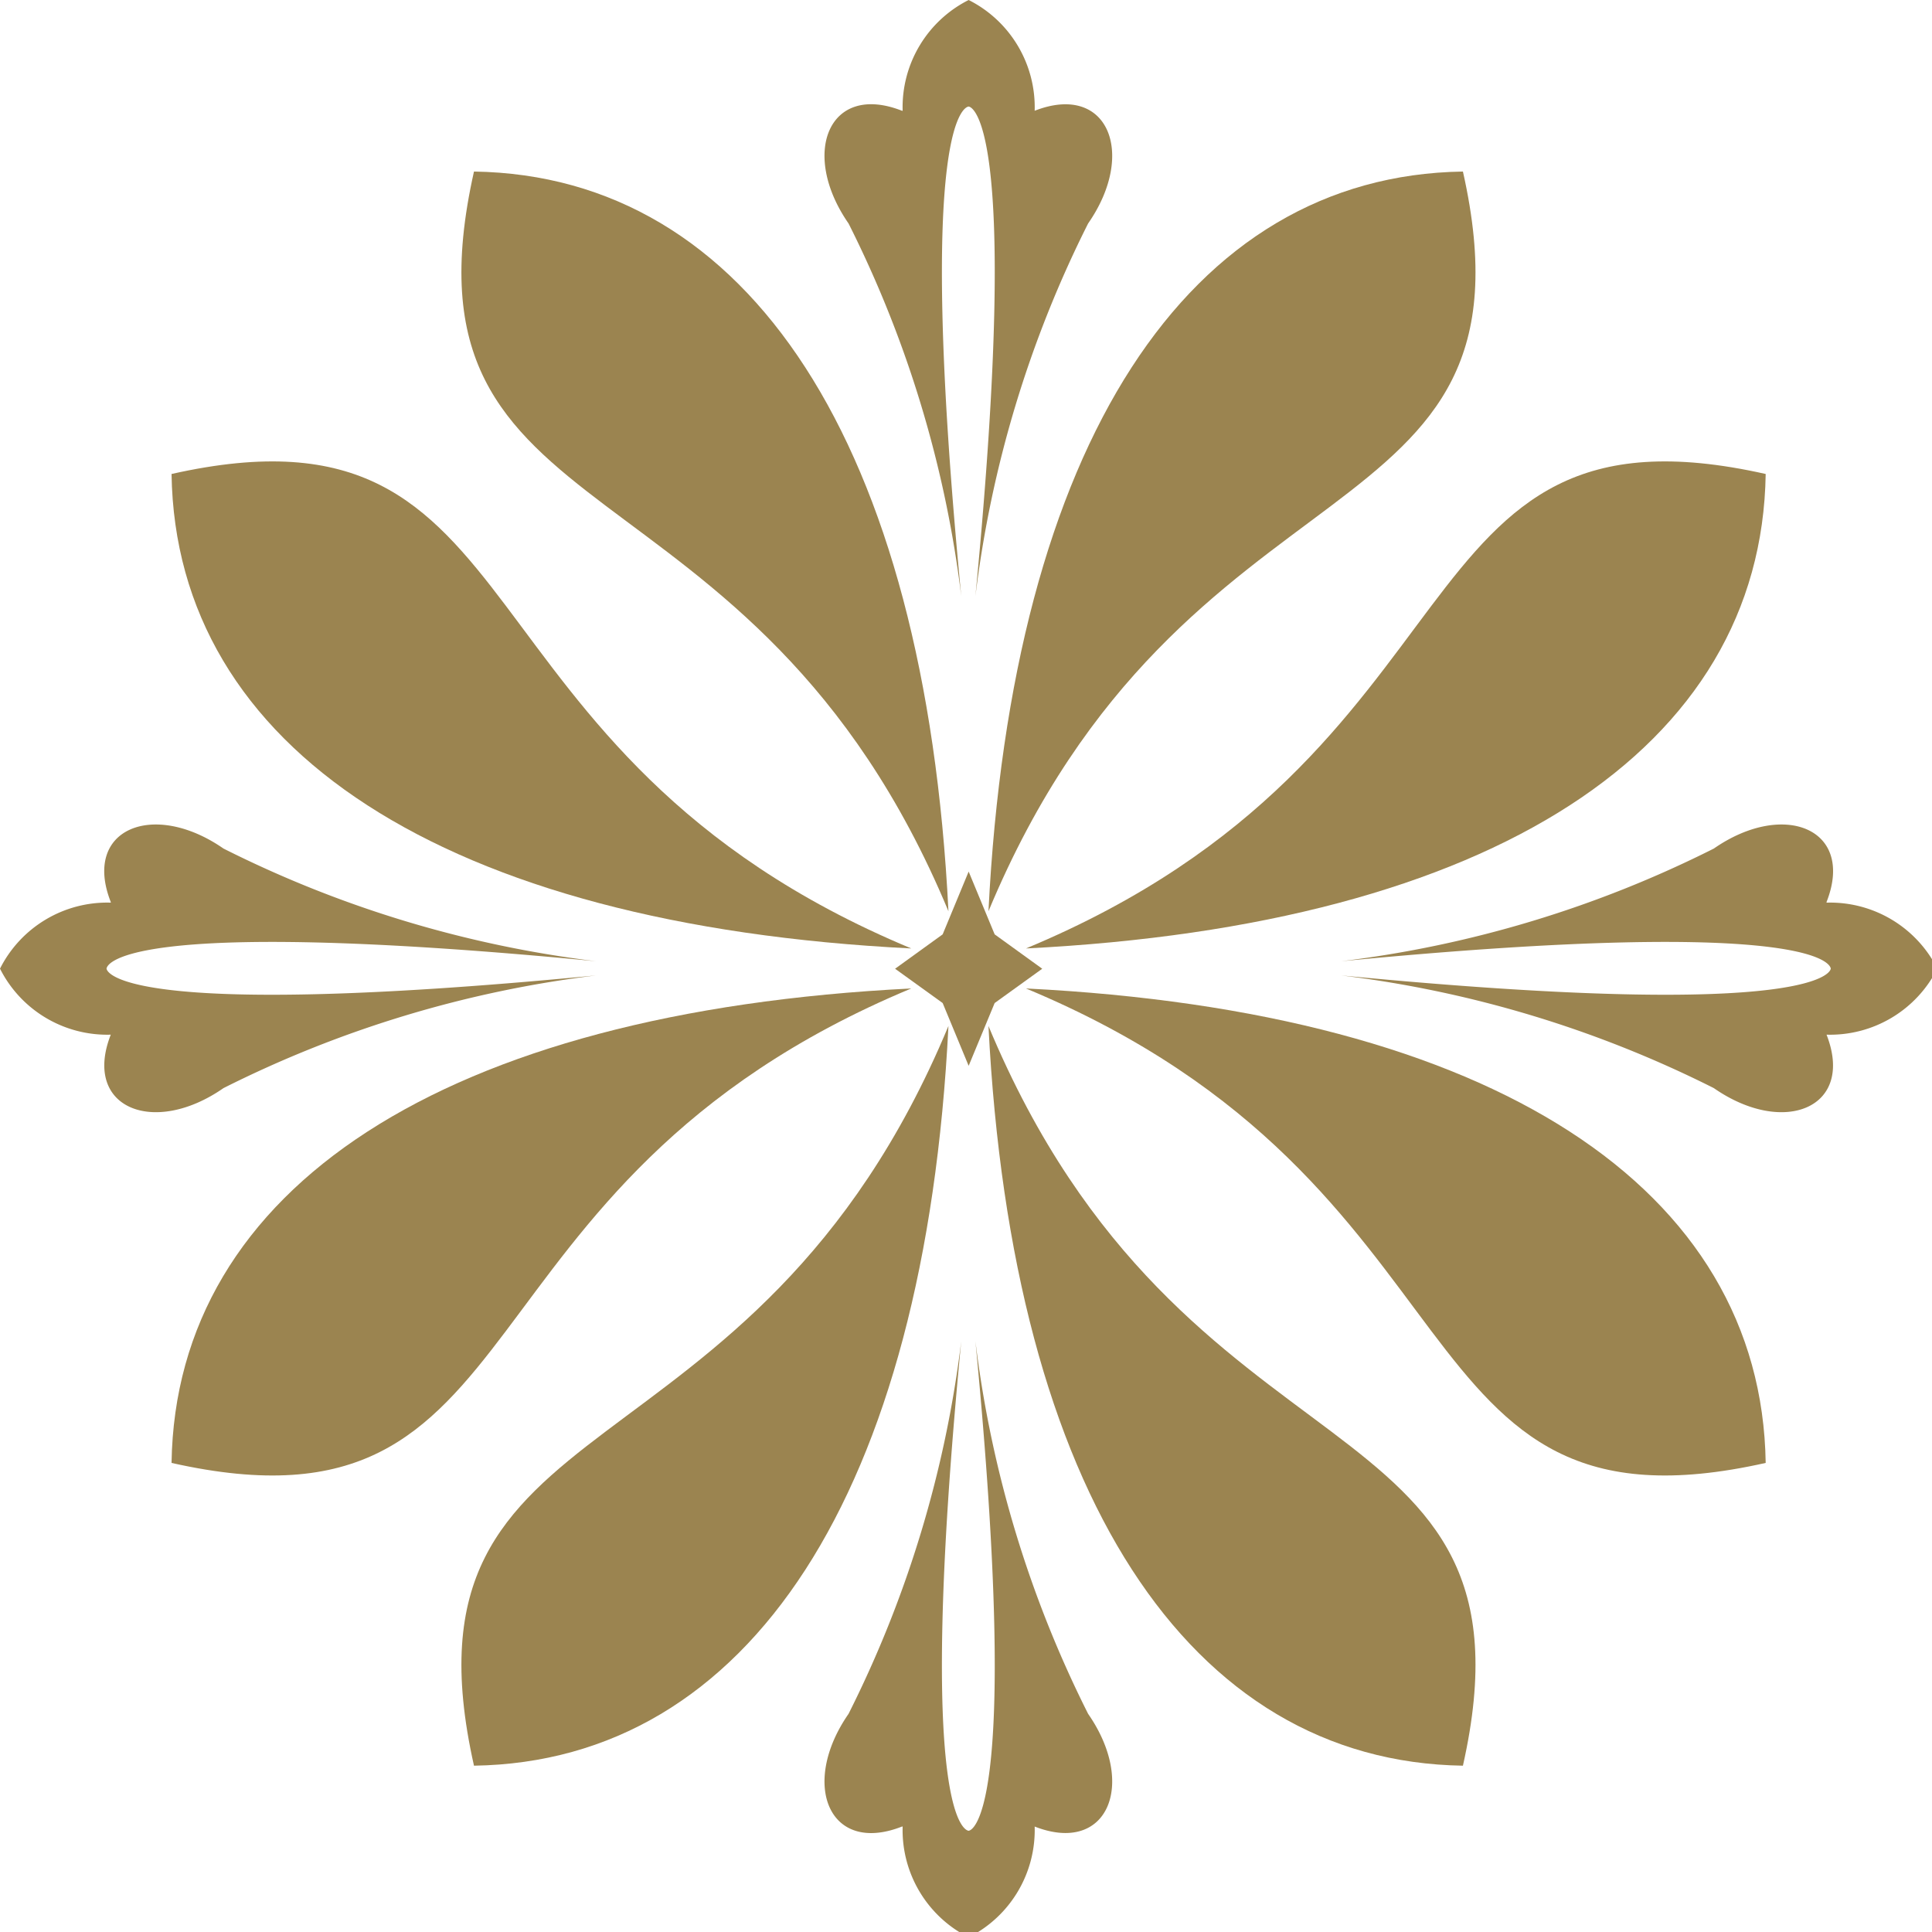 <svg id="ornament" xmlns="http://www.w3.org/2000/svg" xmlns:xlink="http://www.w3.org/1999/xlink" width="24" height="24" viewBox="0 0 24 24">
  <defs>
    <clipPath id="clip-path">
      <rect id="Rectangle_238" data-name="Rectangle 238" width="24" height="24" fill="#9b8450"/>
    </clipPath>
  </defs>
  <g id="Group_5835" data-name="Group 5835" clip-path="url(#clip-path)">
    <path id="Path_227" data-name="Path 227" d="M62.719,1.376A1.491,1.491,0,0,1,63.539,0a1.491,1.491,0,0,1,.82,1.376c.908-.355,1.27.529.664,1.4a14.079,14.079,0,0,0-1.4,4.63c.582-6.033-.075-6.089-.088-6.082s-.67.049-.088,6.082a14.075,14.075,0,0,0-1.4-4.63c-.606-.873-.243-1.757.664-1.4" transform="translate(-51.506)" fill="#9b8450"/>
    <path id="Path_228" data-name="Path 228" d="M79.9,12.84c1.051,4.676-3.458,3.339-5.894,9.189.29-5.813,2.486-9.137,5.894-9.189" transform="translate(-61.727 -10.709)" fill="#9b8450"/>
    <path id="Path_229" data-name="Path 229" d="M34.691,12.84c-1.051,4.676,3.458,3.339,5.894,9.189-.29-5.813-2.486-9.137-5.894-9.189" transform="translate(-28.803 -10.709)" fill="#9b8450"/>
    <path id="Path_230" data-name="Path 230" d="M62.719,106.394a1.491,1.491,0,0,0,.82,1.376,1.491,1.491,0,0,0,.82-1.376c.908.355,1.27-.529.664-1.4a14.079,14.079,0,0,1-1.4-4.63c.582,6.033-.075,6.089-.088,6.082s-.67-.049-.088-6.082a14.075,14.075,0,0,1-1.4,4.63c-.606.873-.243,1.757.664,1.4" transform="translate(-51.506 -83.704)" fill="#9b8450"/>
    <path id="Path_231" data-name="Path 231" d="M79.9,85.981c1.051-4.676-3.458-3.339-5.894-9.189C74.3,82.6,76.5,85.929,79.9,85.981" transform="translate(-61.727 -64.047)" fill="#9b8450"/>
    <path id="Path_232" data-name="Path 232" d="M34.691,85.981c-1.051-4.676,3.458-3.339,5.894-9.189-.29,5.813-2.486,9.137-5.894,9.189" transform="translate(-28.803 -64.047)" fill="#9b8450"/>
    <path id="Path_233" data-name="Path 233" d="M106.394,62.719a1.491,1.491,0,0,1,1.376.82,1.491,1.491,0,0,1-1.376.82c.355.908-.529,1.27-1.4.664a14.079,14.079,0,0,0-4.63-1.4c6.033.582,6.089-.075,6.082-.088s-.049-.67-6.082-.088a14.075,14.075,0,0,0,4.63-1.4c.873-.606,1.757-.243,1.4.664" transform="translate(-83.704 -51.506)" fill="#9b8450"/>
    <path id="Path_234" data-name="Path 234" d="M85.981,79.9c-4.676,1.051-3.339-3.458-9.189-5.894,5.813.29,9.137,2.486,9.189,5.894" transform="translate(-64.047 -61.727)" fill="#9b8450"/>
    <path id="Path_235" data-name="Path 235" d="M85.981,34.691c-4.676-1.051-3.339,3.458-9.189,5.894,5.813-.29,9.137-2.486,9.189-5.894" transform="translate(-64.047 -28.803)" fill="#9b8450"/>
    <path id="Path_236" data-name="Path 236" d="M1.376,62.719A1.491,1.491,0,0,0,0,63.539a1.491,1.491,0,0,0,1.376.82c-.355.908.529,1.27,1.4.664a14.079,14.079,0,0,1,4.63-1.4c-6.033.582-6.089-.075-6.082-.088s.049-.67,6.082-.088a14.075,14.075,0,0,1-4.63-1.4c-.873-.606-1.757-.243-1.4.664" transform="translate(0 -51.506)" fill="#9b8450"/>
    <path id="Path_237" data-name="Path 237" d="M12.84,79.9c4.676,1.051,3.339-3.458,9.189-5.894-5.813.29-9.137,2.486-9.189,5.894" transform="translate(-10.709 -61.727)" fill="#9b8450"/>
    <path id="Path_238" data-name="Path 238" d="M12.84,34.691c4.676-1.051,3.339,3.458,9.189,5.894-5.813-.29-9.137-2.486-9.189-5.894" transform="translate(-10.709 -28.803)" fill="#9b8450"/>
    <path id="Path_239" data-name="Path 239" d="M67.908,65.232l.323.78.591.427-.591.426-.323.78-.323-.78-.591-.426.591-.427Z" transform="translate(-55.875 -54.405)" fill="#9b8450"/>
  </g>
</svg>
